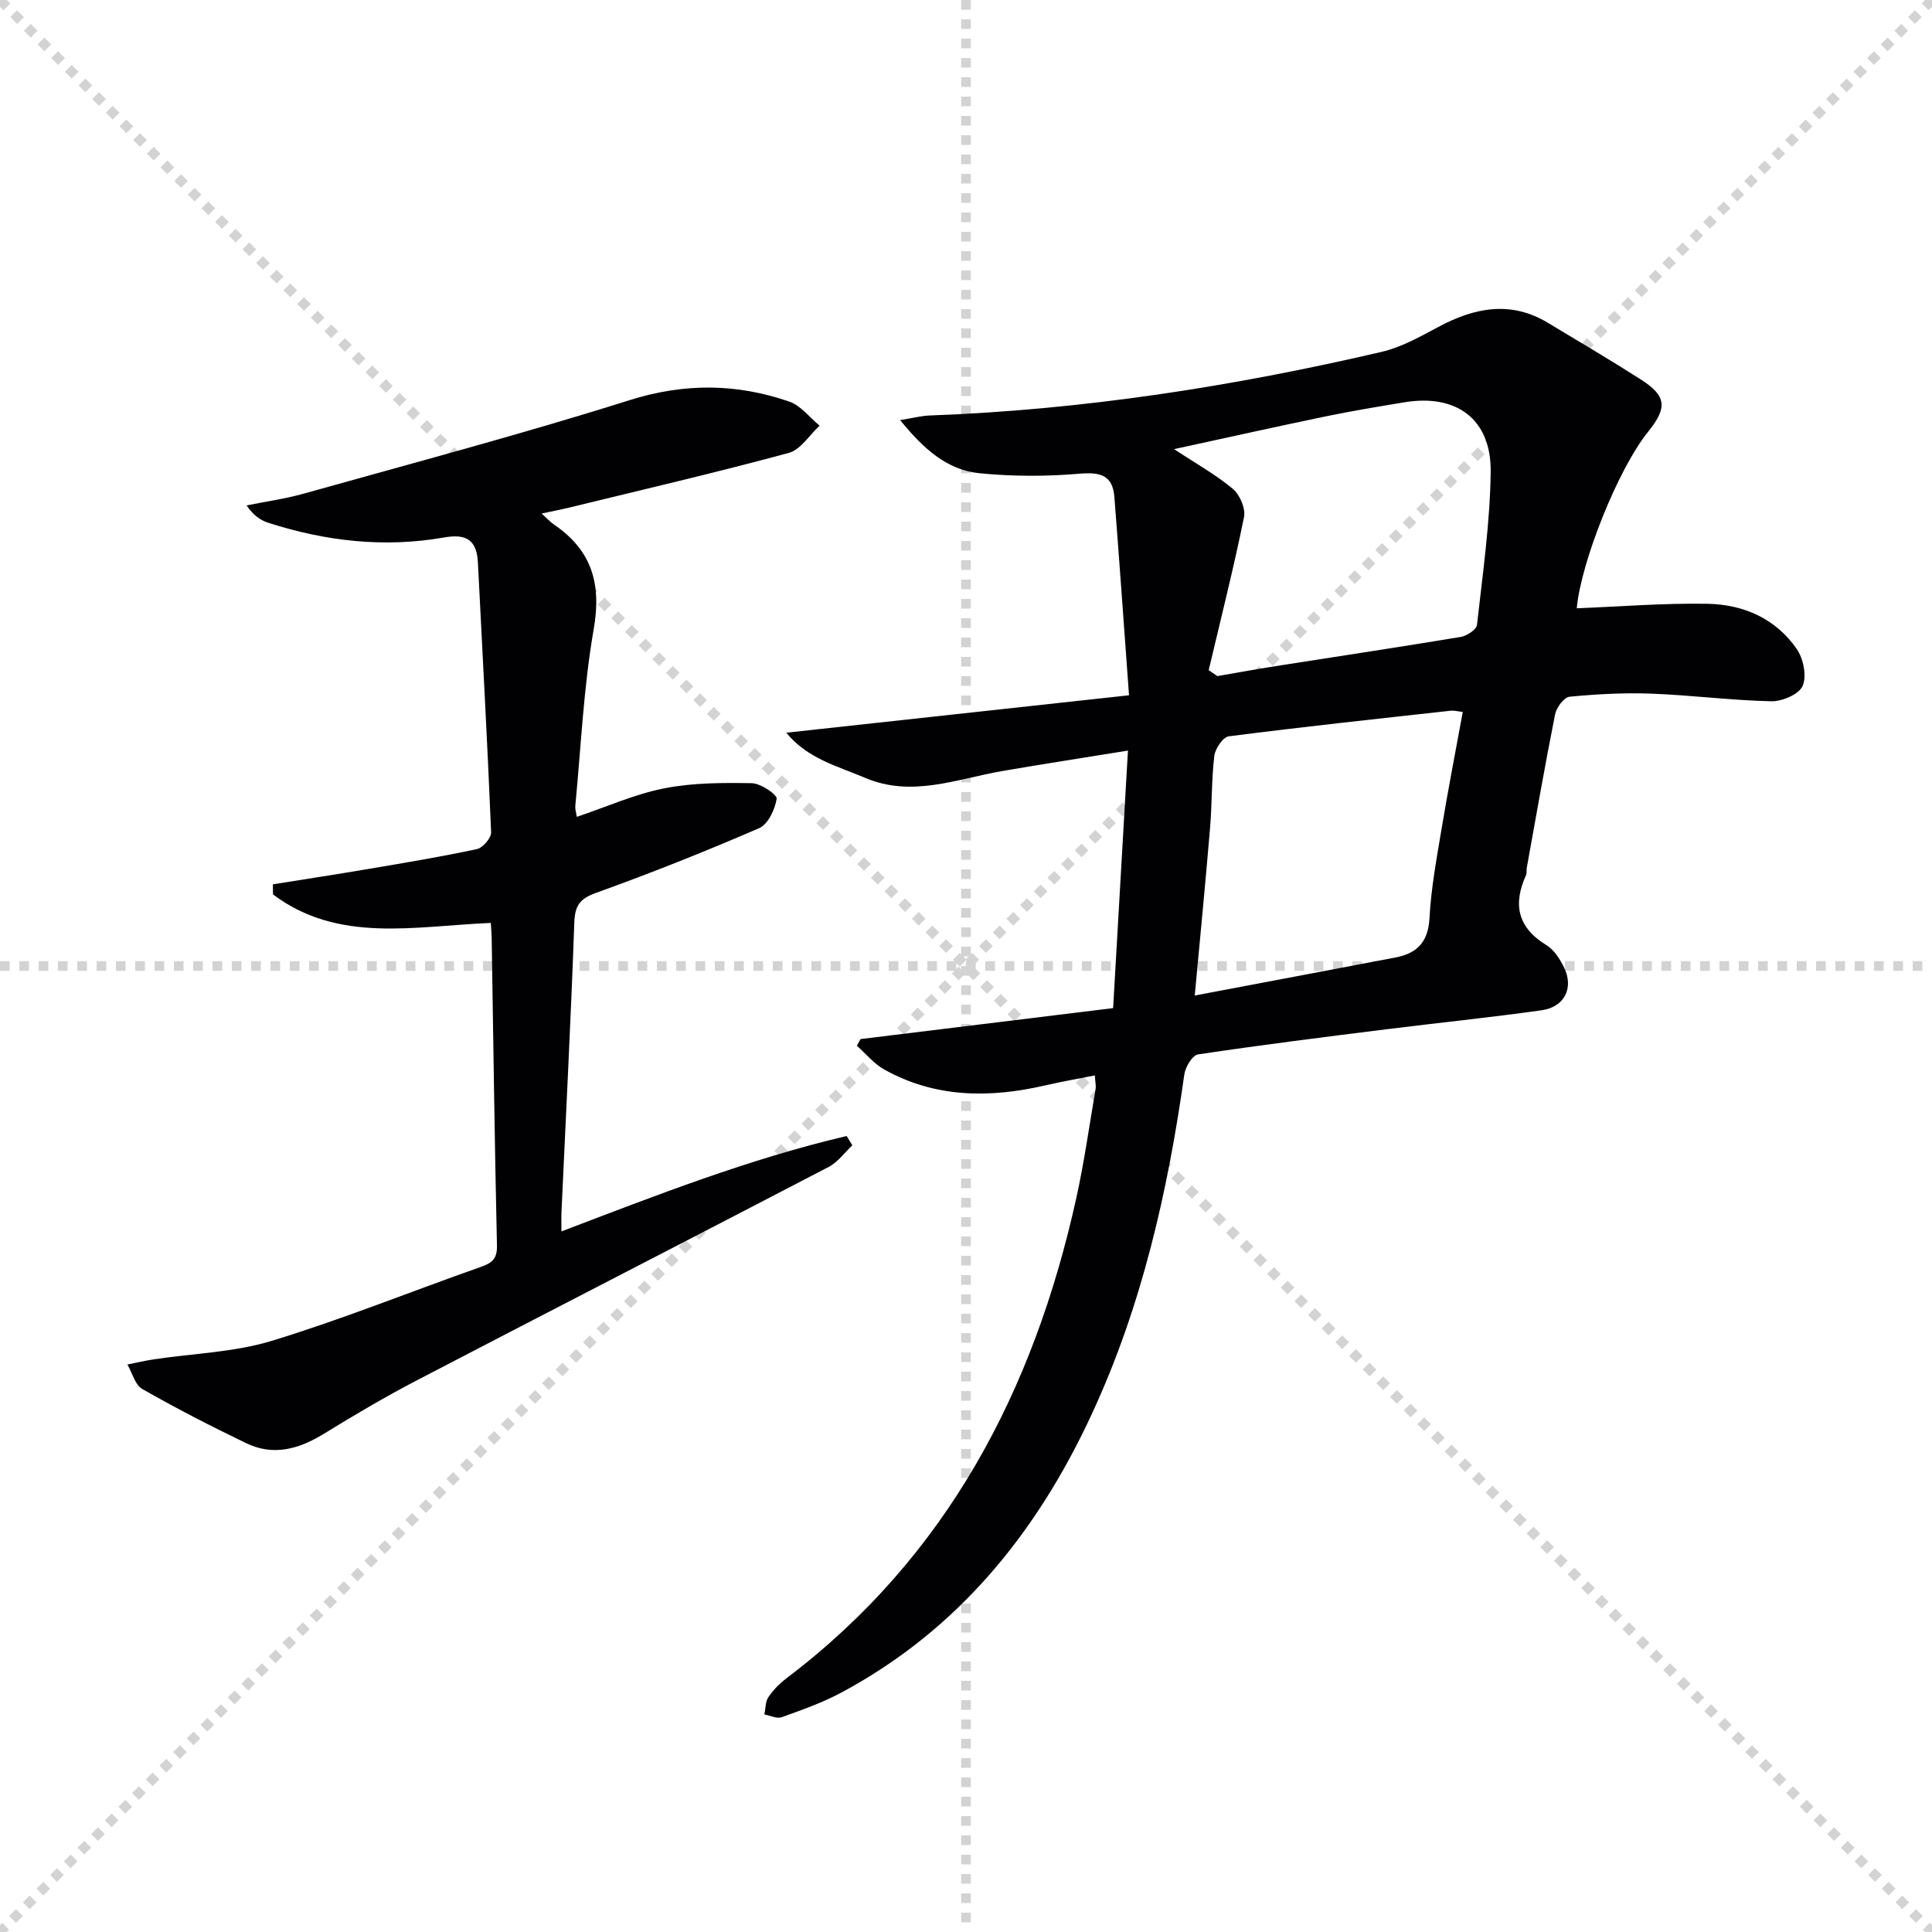 <svg enable-background="new 0 0 400 400" viewBox="0 0 400 400" xmlns="http://www.w3.org/2000/svg"><g stroke="lightgray" stroke-dasharray="1,1" stroke-width="1" transform="scale(2, 2)"><line x1="0" y1="0" x2="200" y2="200"></line><line x1="200" y1="0" x2="0" y2="200"></line><line x1="100" y1="0" x2="100" y2="200"></line><line x1="0" y1="100" x2="200" y2="100"></line></g><g fill="#010104"><path d="m178.17 215.13c17.09-2.1 34.18-4.19 52.29-6.41 1.01-17.56 2.01-34.87 3.07-53.32-9.52 1.54-17.82 2.82-26.09 4.25-9.4 1.63-18.66 5.51-28.34 1.39-5.68-2.42-11.9-3.94-16.31-9.34 23.69-2.59 46.81-5.11 70.96-7.75-1.07-14.59-1.99-27.83-3.03-41.06-.35-4.48-2.87-5.18-7.17-4.82-6.87.59-13.89.59-20.75-.09-6.76-.67-11.65-5.1-16.43-11 2.5-.4 4.32-.89 6.14-.96 31.65-1.16 62.79-6 93.58-13.18 4.1-.96 7.97-3.16 11.74-5.17 7.49-4 14.96-5.48 22.69-.81 6.41 3.86 12.86 7.66 19.17 11.69 5.35 3.42 5.59 5.82 1.51 10.87-6.17 7.65-13.87 26.88-14.75 36.52 9-.35 18.06-1.1 27.11-.93 7.41.14 14.1 3.07 18.44 9.36 1.38 2 2.1 5.59 1.22 7.64-.74 1.73-4.25 3.23-6.5 3.18-8.29-.18-16.56-1.27-24.86-1.58-5.63-.21-11.3.1-16.91.64-1.13.11-2.7 2.22-2.98 3.62-2.11 10.57-3.95 21.2-5.87 31.81-.09.49.05 1.06-.14 1.48-2.76 6.06-1.78 10.87 4.21 14.52 1.59.97 2.81 2.9 3.66 4.65 2.05 4.22.09 8.17-4.67 8.84-10.68 1.5-21.42 2.59-32.13 3.93-13.02 1.63-26.04 3.26-39.01 5.21-1.15.17-2.61 2.6-2.82 4.14-3.42 24.28-8.8 48-19.18 70.37-11.36 24.51-27.64 44.64-51.81 57.6-3.92 2.1-8.18 3.6-12.37 5.11-.99.36-2.37-.35-3.58-.57.25-1.21.19-2.64.83-3.59 1-1.49 2.34-2.84 3.78-3.93 33.23-25.18 51.18-59.58 59.98-99.46 1.64-7.44 2.69-15 3.98-22.52.11-.61-.06-1.27-.15-2.81-3.6.72-6.94 1.3-10.23 2.06-11.51 2.66-22.79 2.64-33.39-3.29-2.13-1.19-3.78-3.25-5.66-4.91.26-.46.52-.92.77-1.38zm72.08-76.38c.6.41 1.19.82 1.79 1.23 4.02-.69 8.03-1.43 12.05-2.06 12.78-2.01 25.57-3.93 38.33-6.05 1.27-.21 3.26-1.51 3.37-2.48 1.18-10.55 2.71-21.12 2.84-31.71.13-10.92-7.11-16.2-17.93-14.38-5.39.9-10.79 1.78-16.14 2.89-10.32 2.14-20.62 4.44-31.48 6.8 4.55 3 8.63 5.27 12.15 8.21 1.46 1.22 2.7 4.09 2.33 5.87-2.16 10.6-4.82 21.12-7.31 31.68zm-2.89 67.36c14.24-2.7 27.9-5.26 41.55-7.87 4.43-.85 6.78-3.16 7.05-8.13.33-6.27 1.51-12.51 2.54-18.73 1.32-7.95 2.87-15.86 4.35-23.98-1.17-.13-1.82-.33-2.45-.26-15.34 1.7-30.69 3.34-46 5.31-1.19.15-2.81 2.54-2.99 4.04-.59 4.94-.46 9.96-.88 14.93-.94 11.22-2.03 22.42-3.17 34.69z"/><path d="m101.61 191.08c-15.84.67-31.58 4.26-45.09-5.9-.01-.7-.01-1.4-.02-2.09 6.57-1.05 13.15-2.06 19.71-3.17 7.53-1.28 15.06-2.52 22.52-4.12 1.22-.26 3-2.32 2.95-3.49-.76-18.59-1.8-37.18-2.73-55.76-.23-4.68-2.29-6.11-7.03-5.27-12.34 2.17-24.51.78-36.39-3.05-1.62-.52-3.08-1.54-4.48-3.59 3.95-.8 7.97-1.35 11.84-2.44 22.5-6.31 45.1-12.3 67.38-19.33 11.38-3.59 22.2-3.51 33.15.28 2.38.82 4.19 3.27 6.27 4.98-2.11 1.94-3.93 4.98-6.38 5.64-15.04 4.07-30.23 7.6-45.38 11.3-1.72.42-3.47.75-5.79 1.25 1.16 1.04 1.81 1.77 2.59 2.31 7.78 5.3 9.83 12.21 8.2 21.58-2.11 12.07-2.64 24.42-3.82 36.65-.06.61.16 1.25.31 2.26 6.16-2.07 11.98-4.69 18.08-5.9 5.9-1.17 12.1-1.17 18.15-1.07 1.84.03 5.28 2.38 5.15 3.22-.35 2.22-1.78 5.29-3.62 6.09-11.11 4.81-22.38 9.3-33.78 13.4-3.44 1.24-4.37 2.68-4.5 6.21-.7 19.94-1.74 39.87-2.65 59.8-.05 1.15-.01 2.31-.01 4.08 19.6-7.47 38.89-15.03 59.05-19.75.39.64.79 1.28 1.18 1.93-1.62 1.51-3.01 3.48-4.9 4.47-28.32 14.75-56.73 29.32-85.05 44.07-6.63 3.45-13.08 7.25-19.45 11.17-5.14 3.16-10.42 4.68-16.05 1.98-7.3-3.51-14.52-7.23-21.56-11.24-1.5-.86-2.08-3.34-3.08-5.07 1.81-.36 3.61-.79 5.43-1.07 8.17-1.23 16.63-1.45 24.44-3.83 14.6-4.45 28.8-10.21 43.22-15.28 2.33-.82 3.48-1.62 3.42-4.44-.48-21.14-.75-42.28-1.09-63.41 0-.98-.1-1.96-.19-3.4z"/></g></svg>